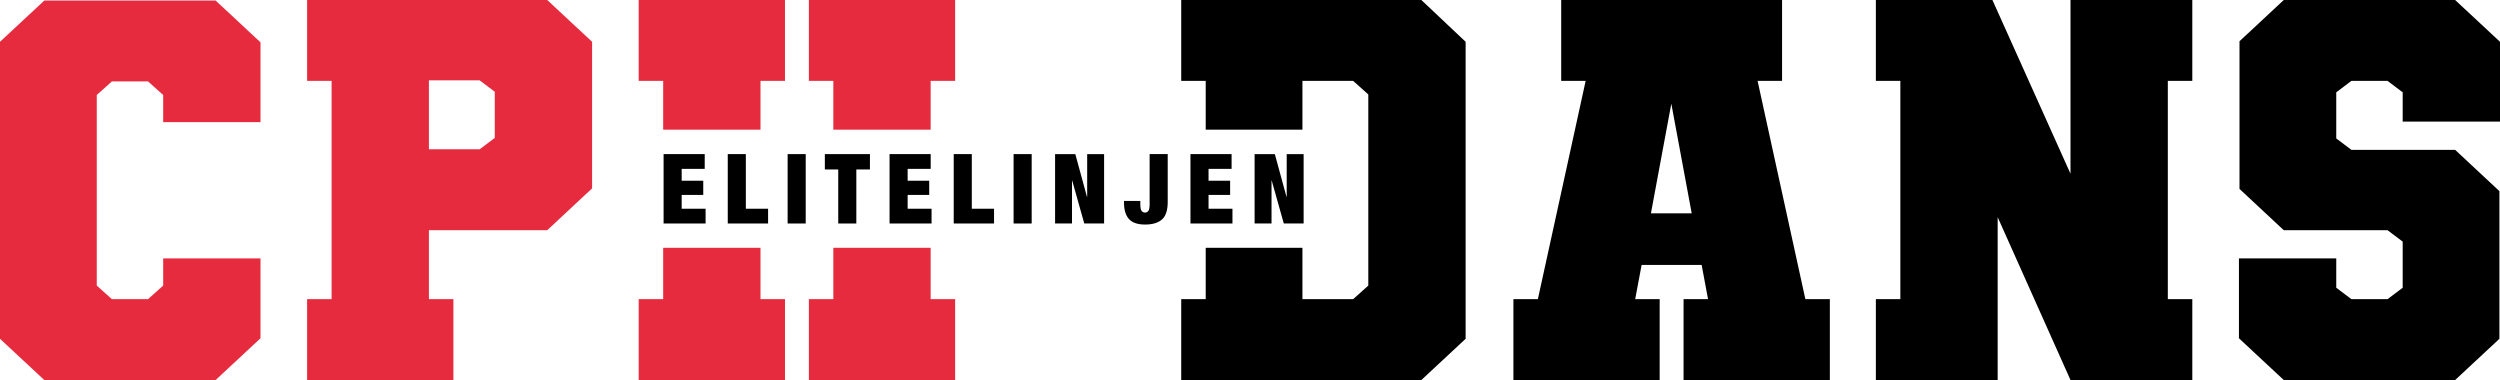 <?xml version="1.0" encoding="UTF-8"?>
<svg id="Layer_1" xmlns="http://www.w3.org/2000/svg" viewBox="0 0 972.06 147.77">
  <defs>
    <style>
      .cls-1 {
        fill: #e62b3e;
      }
    </style>
  </defs>
  <g>
    <path class="cls-1" d="M101.29,47.5v-31.04L83.84.21H17.23L0,16.25v115.48l17.23,16.04h66.61l17.45-16.25v-31.04h-37.84v10.56l-5.89,5.28h-14.05l-5.89-5.28V36.94l5.89-5.28h14.05l5.89,5.28v10.56h37.84Z"/>
    <path class="cls-1" d="M212.77,0h-93.36v31.45h9.52v84.87h-9.52v31.45h56.88v-31.45h-9.52v-26.81h46l17.45-16.26V16.25L212.77,0ZM192.38,53.62l-5.89,4.43h-19.72v-26.81h19.72l5.89,4.43v17.95Z"/>
    <path class="cls-1" d="M361.86,96.36h-37.84v19.96h-9.51v31.45h56.87v-31.45h-9.52v-19.96ZM314.51,0v31.45h9.51v18.96h37.84v-18.96h9.52V0h-56.87ZM295.7,96.36h-37.84v19.96h-9.52v31.45h56.88v-31.45h-9.52v-19.96ZM248.34,31.45h9.52v18.96h37.84v-18.96h9.52V0h-56.88v31.45Z"/>
    <path d="M552.65,0h-93.36v31.45h9.52v18.96h37.61v-18.96h19.72l5.89,5.28v74.31l-5.89,5.28h-19.72v-19.96h-37.61v19.96h-9.52v31.45h93.36l17.22-16.04V16.25l-17.22-16.25Z"/>
    <path d="M701.97,116.32l-18.58-84.87h9.52V0h-85.88v31.45h9.51l-18.58,84.87h-9.51v31.45h56.87v-31.45h-9.52l2.5-13.3h23.34l2.49,13.3h-9.52v31.45h56.88v-31.45h-9.52ZM641.92,82.96l7.93-42.64,7.93,42.64h-15.86Z"/>
    <path d="M852.42,31.45V0h-47.36v67.55L774.7,0h-45.32v31.45h9.52v84.87h-9.52v31.45h47.36v-63.33l28.32,63.33h47.36v-31.45h-9.52V31.45h9.52Z"/>
    <path d="M972.06,47.29v-31.04l-17.45-16.25h-66.62l-17.22,16.04v57.42l17.22,16.05h40.34l5.89,4.43v17.94l-5.89,4.44h-14.05l-5.89-4.44v-11.4h-37.84v31.04l17.44,16.25h66.62l17.22-16.04v-57.42l-17.22-16.05h-40.33l-5.89-4.43v-17.94l5.89-4.44h14.05l5.89,4.44v11.4h37.84Z"/>
  </g>
  <g>
    <path d="M274.01,59.92v5.74h-8.96v4.61h8.39v5.52h-8.39v5.37h9.3v5.74h-16.33v-26.98h15.99Z"/>
    <path d="M290,59.92v21.24h8.65v5.74h-15.68v-26.98h7.03Z"/>
    <path d="M313.28,59.92v26.98h-7.03v-26.98h7.03Z"/>
    <path d="M320.72,65.89v-5.97h17.53v5.97h-5.29v21.01h-7.03v-21.01h-5.21Z"/>
    <path d="M361.87,59.92v5.74h-8.96v4.61h8.39v5.52h-8.39v5.37h9.3v5.74h-16.33v-26.98h15.99Z"/>
    <path d="M377.86,59.92v21.24h8.65v5.74h-15.68v-26.98h7.03Z"/>
    <path d="M401.14,59.92v26.98h-7.03v-26.98h7.03Z"/>
    <path d="M418.11,59.92l4.53,16.63h.08v-16.63h6.58v26.98h-7.71l-4.69-16.67h-.08v16.67h-6.58v-26.98h7.86Z"/>
    <path d="M454.04,78.47c0,3.25-.74,5.54-2.23,6.86-1.49,1.32-3.68,1.98-6.58,1.98s-5.05-.73-6.31-2.19c-1.26-1.46-1.89-3.6-1.89-6.42v-.57h6.35v1.32c0,1.28.17,2.14.51,2.57.34.43.77.64,1.3.64s.96-.21,1.3-.64c.34-.43.51-1.29.51-2.57v-19.54h7.03v18.56Z"/>
    <path d="M478.87,59.92v5.74h-8.96v4.61h8.39v5.52h-8.39v5.37h9.3v5.74h-16.33v-26.98h15.99Z"/>
    <path d="M495.69,59.92l4.53,16.63h.08v-16.63h6.58v26.98h-7.71l-4.69-16.67h-.08v16.67h-6.58v-26.98h7.86Z"/>
  </g>
</svg>